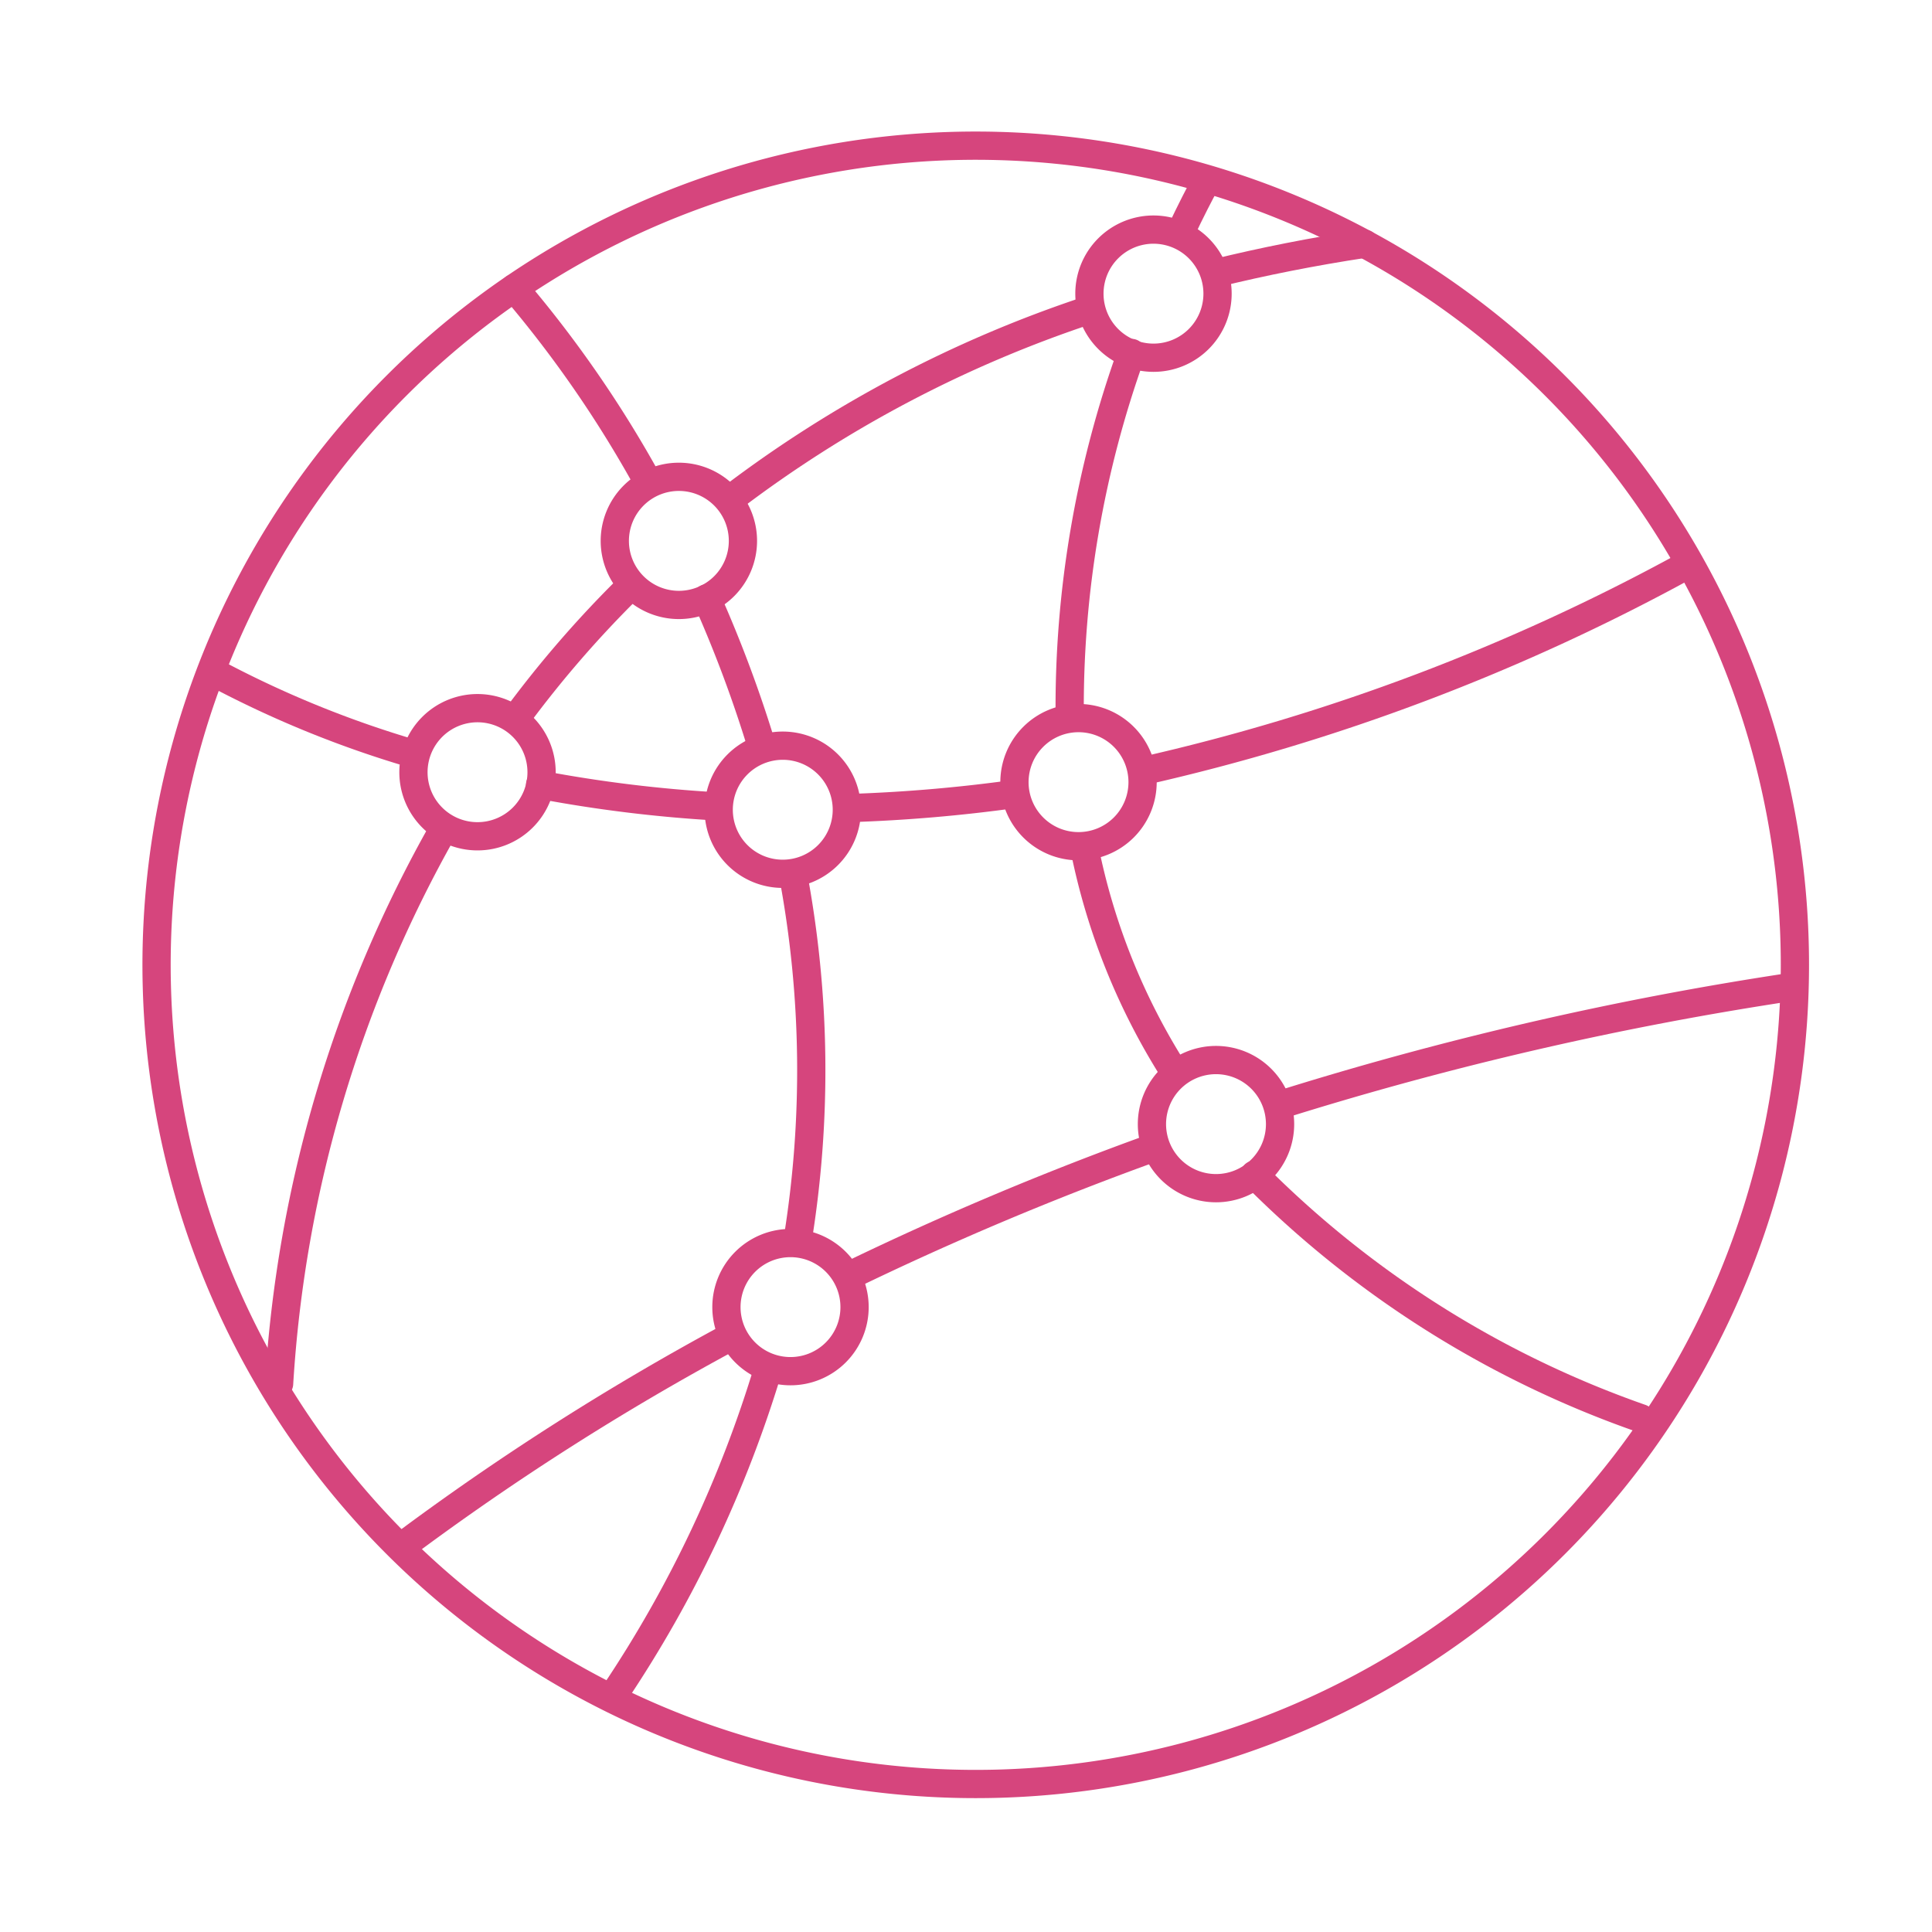 <svg xmlns="http://www.w3.org/2000/svg" width="17.639mm" height="17.639mm" viewBox="0 0 50 50"><defs><style>.cls-1{fill:none;stroke:#d6457d;stroke-linecap:round;stroke-linejoin:round;stroke-width:0.731px;}</style></defs><title>1</title><g id="artywork"><path class="cls-1" d="M46.452,24.97a21.2,21.2,0,1,0-21.2,21.2A21.2,21.2,0,0,0,46.452,24.97Z"/><path class="cls-1" d="M29.812,29.094A1.658,1.658,0,1,1,31.47,30.75,1.659,1.659,0,0,1,29.812,29.094Z"/><path class="cls-1" d="M18.8,33.829a1.658,1.658,0,1,1,1.658,1.657A1.657,1.657,0,0,1,18.8,33.829Z"/><path class="cls-1" d="M10.7,19.985a1.658,1.658,0,1,1,1.658,1.658A1.657,1.657,0,0,1,10.7,19.985Z"/><path class="cls-1" d="M18.6,20.956a1.658,1.658,0,1,1,1.658,1.658A1.657,1.657,0,0,1,18.6,20.956Z"/><path class="cls-1" d="M15.911,14a1.658,1.658,0,1,1,1.658,1.656A1.658,1.658,0,0,1,15.911,14Z"/><path class="cls-1" d="M26.254,20.244A1.658,1.658,0,1,1,27.911,21.9,1.658,1.658,0,0,1,26.254,20.244Z"/><path class="cls-1" d="M28.194,7.6a1.658,1.658,0,1,1,1.657,1.658A1.658,1.658,0,0,1,28.194,7.6Z"/><path class="cls-1" d="M19.888,35.4a31.238,31.238,0,0,1-3.981,8.426"/><path class="cls-1" d="M20.52,22.608a27.486,27.486,0,0,1,.114,9.537"/><path class="cls-1" d="M18.287,15.487a33.051,33.051,0,0,1,1.445,3.882"/><path class="cls-1" d="M13.308,7.456a30.147,30.147,0,0,1,3.482,5.05"/><path class="cls-1" d="M31.469,7.067c1.22-.3,2.5-.554,3.848-.759"/><path class="cls-1" d="M18.907,12.912a31.792,31.792,0,0,1,9.257-4.884"/><path class="cls-1" d="M13.328,18.619a28.506,28.506,0,0,1,2.99-3.452"/><path class="cls-1" d="M7.223,35.81a33.191,33.191,0,0,1,4.253-14.347"/><path class="cls-1" d="M32.467,30.4a26.352,26.352,0,0,0,10,6.305"/><path class="cls-1" d="M28.061,21.928a17.017,17.017,0,0,0,2.347,5.836"/><path class="cls-1" d="M29.284,9.135a27.054,27.054,0,0,0-1.6,9.407"/><path class="cls-1" d="M31.188,4.75c-.144.266-.367.694-.633,1.259"/><path class="cls-1" d="M29.581,19.955a54.093,54.093,0,0,0,14.037-5.308"/><path class="cls-1" d="M22,20.912a40.369,40.369,0,0,0,4.233-.361"/><path class="cls-1" d="M13.978,20.308a35.688,35.688,0,0,0,4.6.563"/><path class="cls-1" d="M5.769,17.525a27.142,27.142,0,0,0,4.943,1.989"/><path class="cls-1" d="M33.078,28.61a87.91,87.91,0,0,1,13.329-3.076"/><path class="cls-1" d="M21.952,33.03A81.274,81.274,0,0,1,29.9,29.684"/><path class="cls-1" d="M10.374,40.041a68.383,68.383,0,0,1,8.552-5.454"/></g></svg>